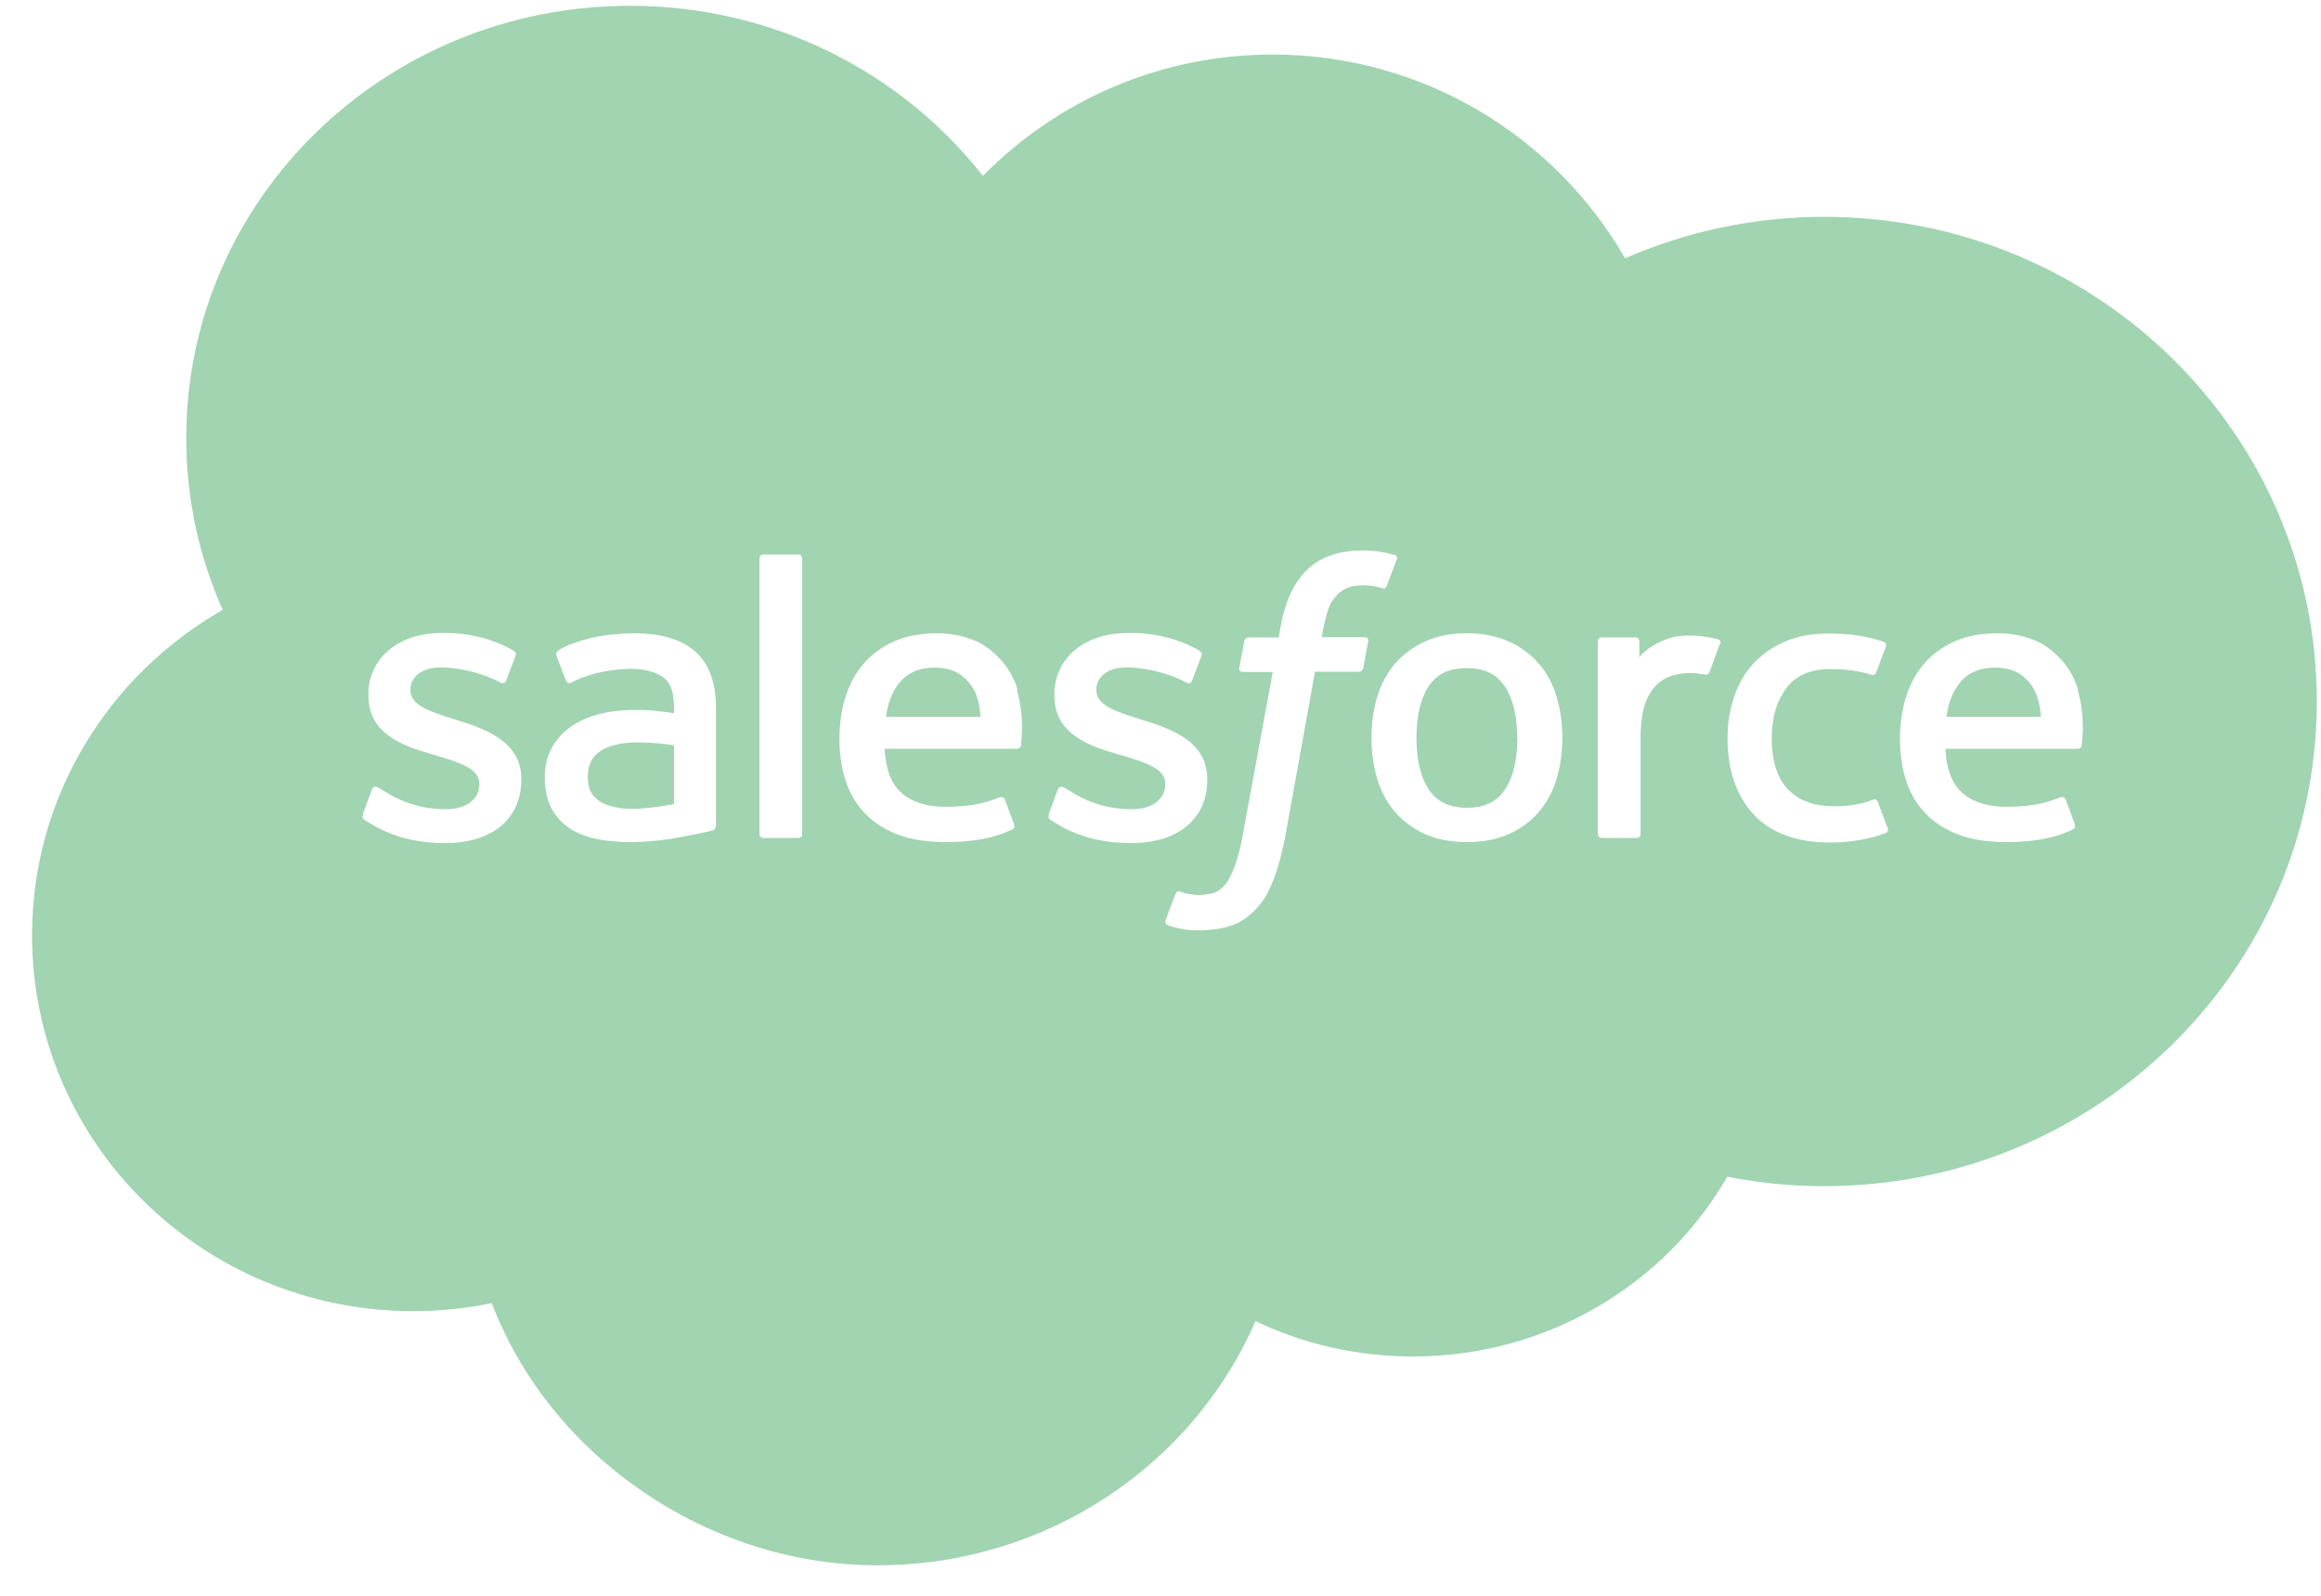 <svg xmlns="http://www.w3.org/2000/svg" width="64" height="44" viewBox="0 0 64 44" fill="none"><g clip-path="url(#clip0_4430_7094)"><path d="M16.532 20.727C16.311 20.881 16.208 21.103 16.208 21.419C16.208 21.62 16.249 21.775 16.318 21.882C16.366 21.949 16.387 21.976 16.532 22.09C16.525 22.09 16.856 22.339 17.6 22.299C18.124 22.265 18.585 22.171 18.585 22.171V20.552C18.585 20.552 18.117 20.471 17.593 20.471C16.849 20.458 16.532 20.727 16.532 20.727Z" fill="#A1D4B0"></path><path d="M25.772 18.408C25.29 18.408 24.952 18.59 24.725 18.925C24.573 19.147 24.477 19.43 24.429 19.765H27.04C27.013 19.436 26.951 19.147 26.799 18.925C26.565 18.59 26.255 18.408 25.772 18.408Z" fill="#A1D4B0"></path><path d="M41.49 18.919C41.263 18.583 40.925 18.422 40.443 18.422C39.96 18.422 39.623 18.583 39.395 18.919C39.175 19.255 39.058 19.732 39.058 20.343C39.058 20.955 39.175 21.432 39.402 21.774C39.63 22.11 39.974 22.272 40.45 22.272C40.925 22.272 41.27 22.11 41.497 21.774C41.724 21.432 41.841 20.955 41.841 20.343H41.834C41.834 19.732 41.717 19.255 41.49 18.919Z" fill="#A1D4B0"></path><path d="M55.016 18.408C54.533 18.408 54.189 18.59 53.968 18.925C53.817 19.147 53.72 19.43 53.672 19.765H56.277C56.249 19.436 56.187 19.147 56.035 18.925C55.808 18.59 55.498 18.408 55.016 18.408Z" fill="#A1D4B0"></path><path d="M50.303 5.979C48.353 5.979 46.492 6.388 44.811 7.121C42.875 3.768 39.25 1.504 35.088 1.504C31.96 1.504 29.135 2.787 27.102 4.85C24.87 2.001 21.342 0.16 17.373 0.16C10.613 0.16 5.135 5.495 5.135 12.079C5.135 13.759 5.494 15.365 6.141 16.816C2.999 18.61 0.884 21.956 0.884 25.792C0.884 31.517 5.59 36.153 11.399 36.153C12.143 36.153 12.866 36.072 13.562 35.931C15.161 40.15 19.516 43.16 24.194 43.16C28.873 43.16 32.897 40.385 34.62 36.428C35.929 37.053 37.404 37.402 38.961 37.402C42.682 37.402 45.927 35.4 47.629 32.444C48.49 32.618 49.386 32.706 50.303 32.706C57.8 32.706 63.884 26.726 63.884 19.342C63.884 11.958 57.806 5.979 50.303 5.979ZM14.375 21.499C14.375 22.574 13.576 23.246 12.281 23.246C11.647 23.246 11.04 23.145 10.4 22.816C10.283 22.742 10.158 22.681 10.041 22.601C10.027 22.581 9.972 22.561 10.014 22.46H10L10.255 21.768C10.296 21.653 10.393 21.694 10.427 21.714C10.496 21.754 10.551 21.788 10.641 21.842C11.392 22.312 12.088 22.312 12.308 22.312C12.866 22.312 13.218 22.023 13.218 21.633V21.613C13.218 21.19 12.68 21.029 12.06 20.84L11.922 20.8C11.068 20.558 10.158 20.222 10.158 19.168V19.147C10.158 18.153 10.985 17.454 12.171 17.454H12.301C12.997 17.454 13.666 17.649 14.155 17.938C14.196 17.965 14.245 18.012 14.217 18.079C14.196 18.14 13.983 18.704 13.955 18.771C13.907 18.892 13.783 18.811 13.783 18.811C13.363 18.583 12.701 18.402 12.143 18.402C11.64 18.402 11.316 18.664 11.316 19.013V19.033C11.316 19.45 11.867 19.624 12.508 19.826L12.618 19.86C13.466 20.122 14.375 20.484 14.375 21.479V21.499ZM19.736 22.782C19.736 22.782 19.743 22.876 19.654 22.896C19.654 22.896 19.523 22.93 19.399 22.957C19.282 22.984 18.84 23.071 18.482 23.132C18.124 23.185 17.745 23.219 17.373 23.219C17.021 23.219 16.698 23.185 16.408 23.125C16.119 23.058 15.864 22.95 15.664 22.809C15.457 22.661 15.299 22.473 15.188 22.251C15.078 22.03 15.023 21.747 15.023 21.438C15.023 21.129 15.085 20.854 15.216 20.619C15.347 20.384 15.526 20.189 15.747 20.034C15.967 19.88 16.229 19.765 16.512 19.692C16.801 19.618 17.104 19.577 17.414 19.577C17.648 19.577 17.834 19.577 17.986 19.591C17.986 19.591 18.276 19.618 18.585 19.665V19.517C18.585 19.047 18.482 18.818 18.282 18.67C18.076 18.523 17.772 18.442 17.38 18.442C17.38 18.442 16.491 18.435 15.788 18.805C15.754 18.818 15.726 18.832 15.726 18.832C15.726 18.832 15.643 18.858 15.609 18.771L15.347 18.093C15.312 17.992 15.381 17.951 15.381 17.951C15.705 17.696 16.505 17.548 16.505 17.548C16.766 17.494 17.207 17.461 17.483 17.461C18.213 17.461 18.772 17.622 19.157 17.951C19.543 18.281 19.743 18.811 19.743 19.524V22.782H19.736ZM22.12 22.997C22.12 23.058 22.079 23.105 22.017 23.105H21.045C20.983 23.105 20.942 23.058 20.942 22.997V15.398C20.942 15.338 20.983 15.291 21.045 15.291H22.017C22.079 15.291 22.12 15.338 22.12 15.398V22.997ZM28.15 20.558C28.143 20.646 28.046 20.646 28.046 20.646H24.394C24.422 21.183 24.553 21.566 24.821 21.828C25.09 22.09 25.504 22.245 26.069 22.245C26.937 22.245 27.309 22.077 27.571 21.983C27.571 21.983 27.674 21.949 27.709 22.043L27.95 22.695C27.998 22.802 27.963 22.843 27.922 22.863C27.695 22.984 27.137 23.219 26.082 23.219C25.573 23.219 25.125 23.152 24.759 23.011C24.394 22.876 24.084 22.675 23.843 22.419C23.602 22.164 23.423 21.862 23.312 21.512C23.202 21.17 23.147 20.78 23.147 20.377C23.147 19.974 23.202 19.591 23.305 19.241C23.416 18.885 23.581 18.576 23.802 18.314C24.022 18.052 24.305 17.844 24.642 17.689C24.98 17.535 25.393 17.461 25.848 17.461C26.241 17.461 26.599 17.542 26.895 17.669C27.13 17.77 27.357 17.938 27.591 18.187C27.743 18.341 27.97 18.684 28.06 19.02H28.039C28.274 19.826 28.15 20.518 28.15 20.558ZM29.314 22.816C29.197 22.742 29.073 22.681 28.956 22.601C28.942 22.581 28.887 22.561 28.928 22.46H28.914L29.169 21.768C29.211 21.66 29.321 21.701 29.342 21.714C29.41 21.754 29.466 21.788 29.555 21.842C30.306 22.312 31.002 22.312 31.223 22.312C31.781 22.312 32.132 22.023 32.132 21.633V21.613C32.132 21.19 31.595 21.029 30.975 20.84L30.837 20.8C29.982 20.558 29.073 20.222 29.073 19.168V19.147C29.073 18.153 29.9 17.454 31.085 17.454H31.216C31.912 17.454 32.58 17.649 33.069 17.938C33.111 17.965 33.159 18.012 33.131 18.079C33.111 18.14 32.897 18.704 32.87 18.771C32.821 18.892 32.697 18.811 32.697 18.811C32.277 18.583 31.616 18.402 31.057 18.402C30.554 18.402 30.23 18.664 30.23 19.013V19.033C30.23 19.45 30.782 19.624 31.423 19.826L31.533 19.86C32.387 20.122 33.29 20.484 33.29 21.479V21.499C33.29 22.574 32.491 23.246 31.195 23.246C30.561 23.246 29.955 23.145 29.314 22.816ZM37.59 18.422C37.569 18.523 37.465 18.523 37.465 18.523H36.26L35.44 23.064C35.35 23.535 35.24 23.938 35.116 24.26C34.985 24.59 34.854 24.831 34.64 25.06C34.441 25.268 34.22 25.429 33.965 25.517C33.71 25.604 33.407 25.651 33.069 25.651C32.904 25.651 32.732 25.651 32.532 25.604C32.387 25.57 32.311 25.55 32.201 25.51C32.16 25.497 32.118 25.436 32.146 25.369C32.167 25.295 32.387 24.717 32.415 24.643C32.449 24.549 32.546 24.583 32.546 24.583C32.615 24.61 32.656 24.63 32.745 24.643C32.835 24.663 32.952 24.677 33.042 24.677C33.2 24.677 33.345 24.657 33.469 24.616C33.621 24.569 33.703 24.482 33.8 24.368C33.896 24.247 33.972 24.086 34.055 23.864C34.137 23.636 34.213 23.34 34.275 22.984L35.095 18.529H34.289C34.193 18.529 34.165 18.489 34.172 18.415L34.31 17.676C34.33 17.575 34.434 17.575 34.434 17.575H35.261L35.302 17.333C35.419 16.621 35.667 16.077 36.032 15.721C36.398 15.358 36.914 15.177 37.576 15.177C37.762 15.177 37.934 15.19 38.072 15.217C38.21 15.237 38.313 15.264 38.43 15.297H38.451C38.451 15.297 38.547 15.331 38.52 15.412L38.237 16.157C38.217 16.211 38.196 16.245 38.079 16.211C38.051 16.198 38.003 16.184 37.893 16.164C37.81 16.151 37.7 16.137 37.59 16.137C37.445 16.137 37.314 16.157 37.197 16.191C37.087 16.231 36.983 16.292 36.894 16.379C36.804 16.473 36.694 16.601 36.639 16.762C36.508 17.145 36.446 17.568 36.446 17.568H37.61C37.707 17.568 37.734 17.609 37.727 17.683L37.59 18.422ZM42.923 21.472C42.819 21.821 42.654 22.131 42.434 22.386C42.213 22.648 41.938 22.849 41.607 22.997C41.276 23.145 40.89 23.219 40.449 23.219C40.008 23.219 39.622 23.145 39.291 22.997C38.968 22.849 38.685 22.641 38.465 22.386C38.244 22.131 38.079 21.821 37.975 21.472C37.872 21.129 37.817 20.746 37.817 20.343C37.817 19.94 37.872 19.564 37.975 19.215C38.079 18.865 38.244 18.556 38.465 18.301C38.685 18.046 38.961 17.837 39.291 17.689C39.622 17.535 40.008 17.461 40.449 17.461C40.89 17.461 41.276 17.542 41.607 17.689C41.938 17.837 42.213 18.046 42.434 18.301C42.654 18.556 42.819 18.865 42.923 19.215C43.026 19.557 43.081 19.94 43.081 20.343C43.081 20.746 43.026 21.123 42.923 21.472ZM47.422 17.763C47.388 17.857 47.209 18.348 47.147 18.509C47.126 18.57 47.085 18.61 47.016 18.603C47.016 18.603 46.809 18.556 46.616 18.556C46.485 18.556 46.299 18.57 46.127 18.623C45.962 18.67 45.81 18.758 45.679 18.885C45.548 19.013 45.438 19.188 45.362 19.409C45.279 19.631 45.238 19.987 45.238 20.343V22.997C45.238 23.058 45.19 23.105 45.128 23.105H44.17C44.108 23.105 44.06 23.058 44.06 22.997V17.683C44.06 17.622 44.101 17.575 44.163 17.575H45.1C45.162 17.575 45.204 17.622 45.204 17.683V18.119C45.348 17.938 45.596 17.777 45.824 17.676C46.051 17.575 46.306 17.501 46.768 17.528C47.009 17.542 47.319 17.609 47.381 17.629C47.409 17.636 47.464 17.676 47.436 17.757H47.422V17.763ZM52.011 22.964C51.598 23.125 51.033 23.232 50.482 23.232C49.545 23.232 48.828 22.97 48.353 22.453C47.877 21.936 47.636 21.23 47.636 20.357C47.636 19.947 47.698 19.571 47.815 19.221C47.932 18.872 48.105 18.563 48.339 18.308C48.573 18.052 48.862 17.844 49.207 17.696C49.558 17.542 49.958 17.468 50.413 17.468C50.716 17.468 50.985 17.488 51.219 17.521C51.467 17.555 51.798 17.642 51.936 17.696C51.963 17.703 52.032 17.736 52.005 17.817C51.901 18.099 51.832 18.281 51.736 18.536C51.694 18.643 51.612 18.61 51.612 18.61C51.254 18.496 50.916 18.449 50.468 18.449C49.931 18.449 49.531 18.617 49.269 18.959C49.007 19.302 48.856 19.745 48.856 20.343C48.849 20.995 49.021 21.479 49.317 21.781C49.614 22.077 50.027 22.231 50.551 22.231C50.764 22.231 50.964 22.218 51.143 22.191C51.322 22.164 51.488 22.11 51.646 22.05C51.646 22.05 51.75 22.009 51.784 22.11V22.124L52.053 22.836C52.087 22.93 52.011 22.964 52.011 22.964ZM57.4 20.558C57.393 20.646 57.297 20.646 57.297 20.646H53.645C53.672 21.183 53.803 21.566 54.072 21.828C54.334 22.083 54.754 22.245 55.319 22.245C56.187 22.245 56.559 22.077 56.821 21.983C56.821 21.983 56.924 21.949 56.959 22.043L57.2 22.695C57.241 22.802 57.207 22.843 57.166 22.863C56.938 22.984 56.38 23.219 55.326 23.219C54.816 23.219 54.368 23.152 54.003 23.011C53.638 22.876 53.328 22.675 53.086 22.419C52.845 22.164 52.666 21.862 52.556 21.512C52.446 21.17 52.39 20.78 52.39 20.377C52.39 19.974 52.446 19.591 52.549 19.241C52.659 18.885 52.825 18.576 53.045 18.314C53.266 18.052 53.548 17.844 53.886 17.689C54.223 17.535 54.637 17.461 55.092 17.461C55.484 17.461 55.843 17.542 56.139 17.669C56.373 17.77 56.6 17.938 56.835 18.187C56.986 18.341 57.214 18.684 57.303 19.02H57.29C57.524 19.826 57.4 20.518 57.4 20.558Z" fill="#A1D4B0"></path></g><defs><clipPath id="clip0_4430_7094"><rect width="63" height="43" fill="white" transform="translate(0.884 0.16)"></rect></clipPath></defs></svg>